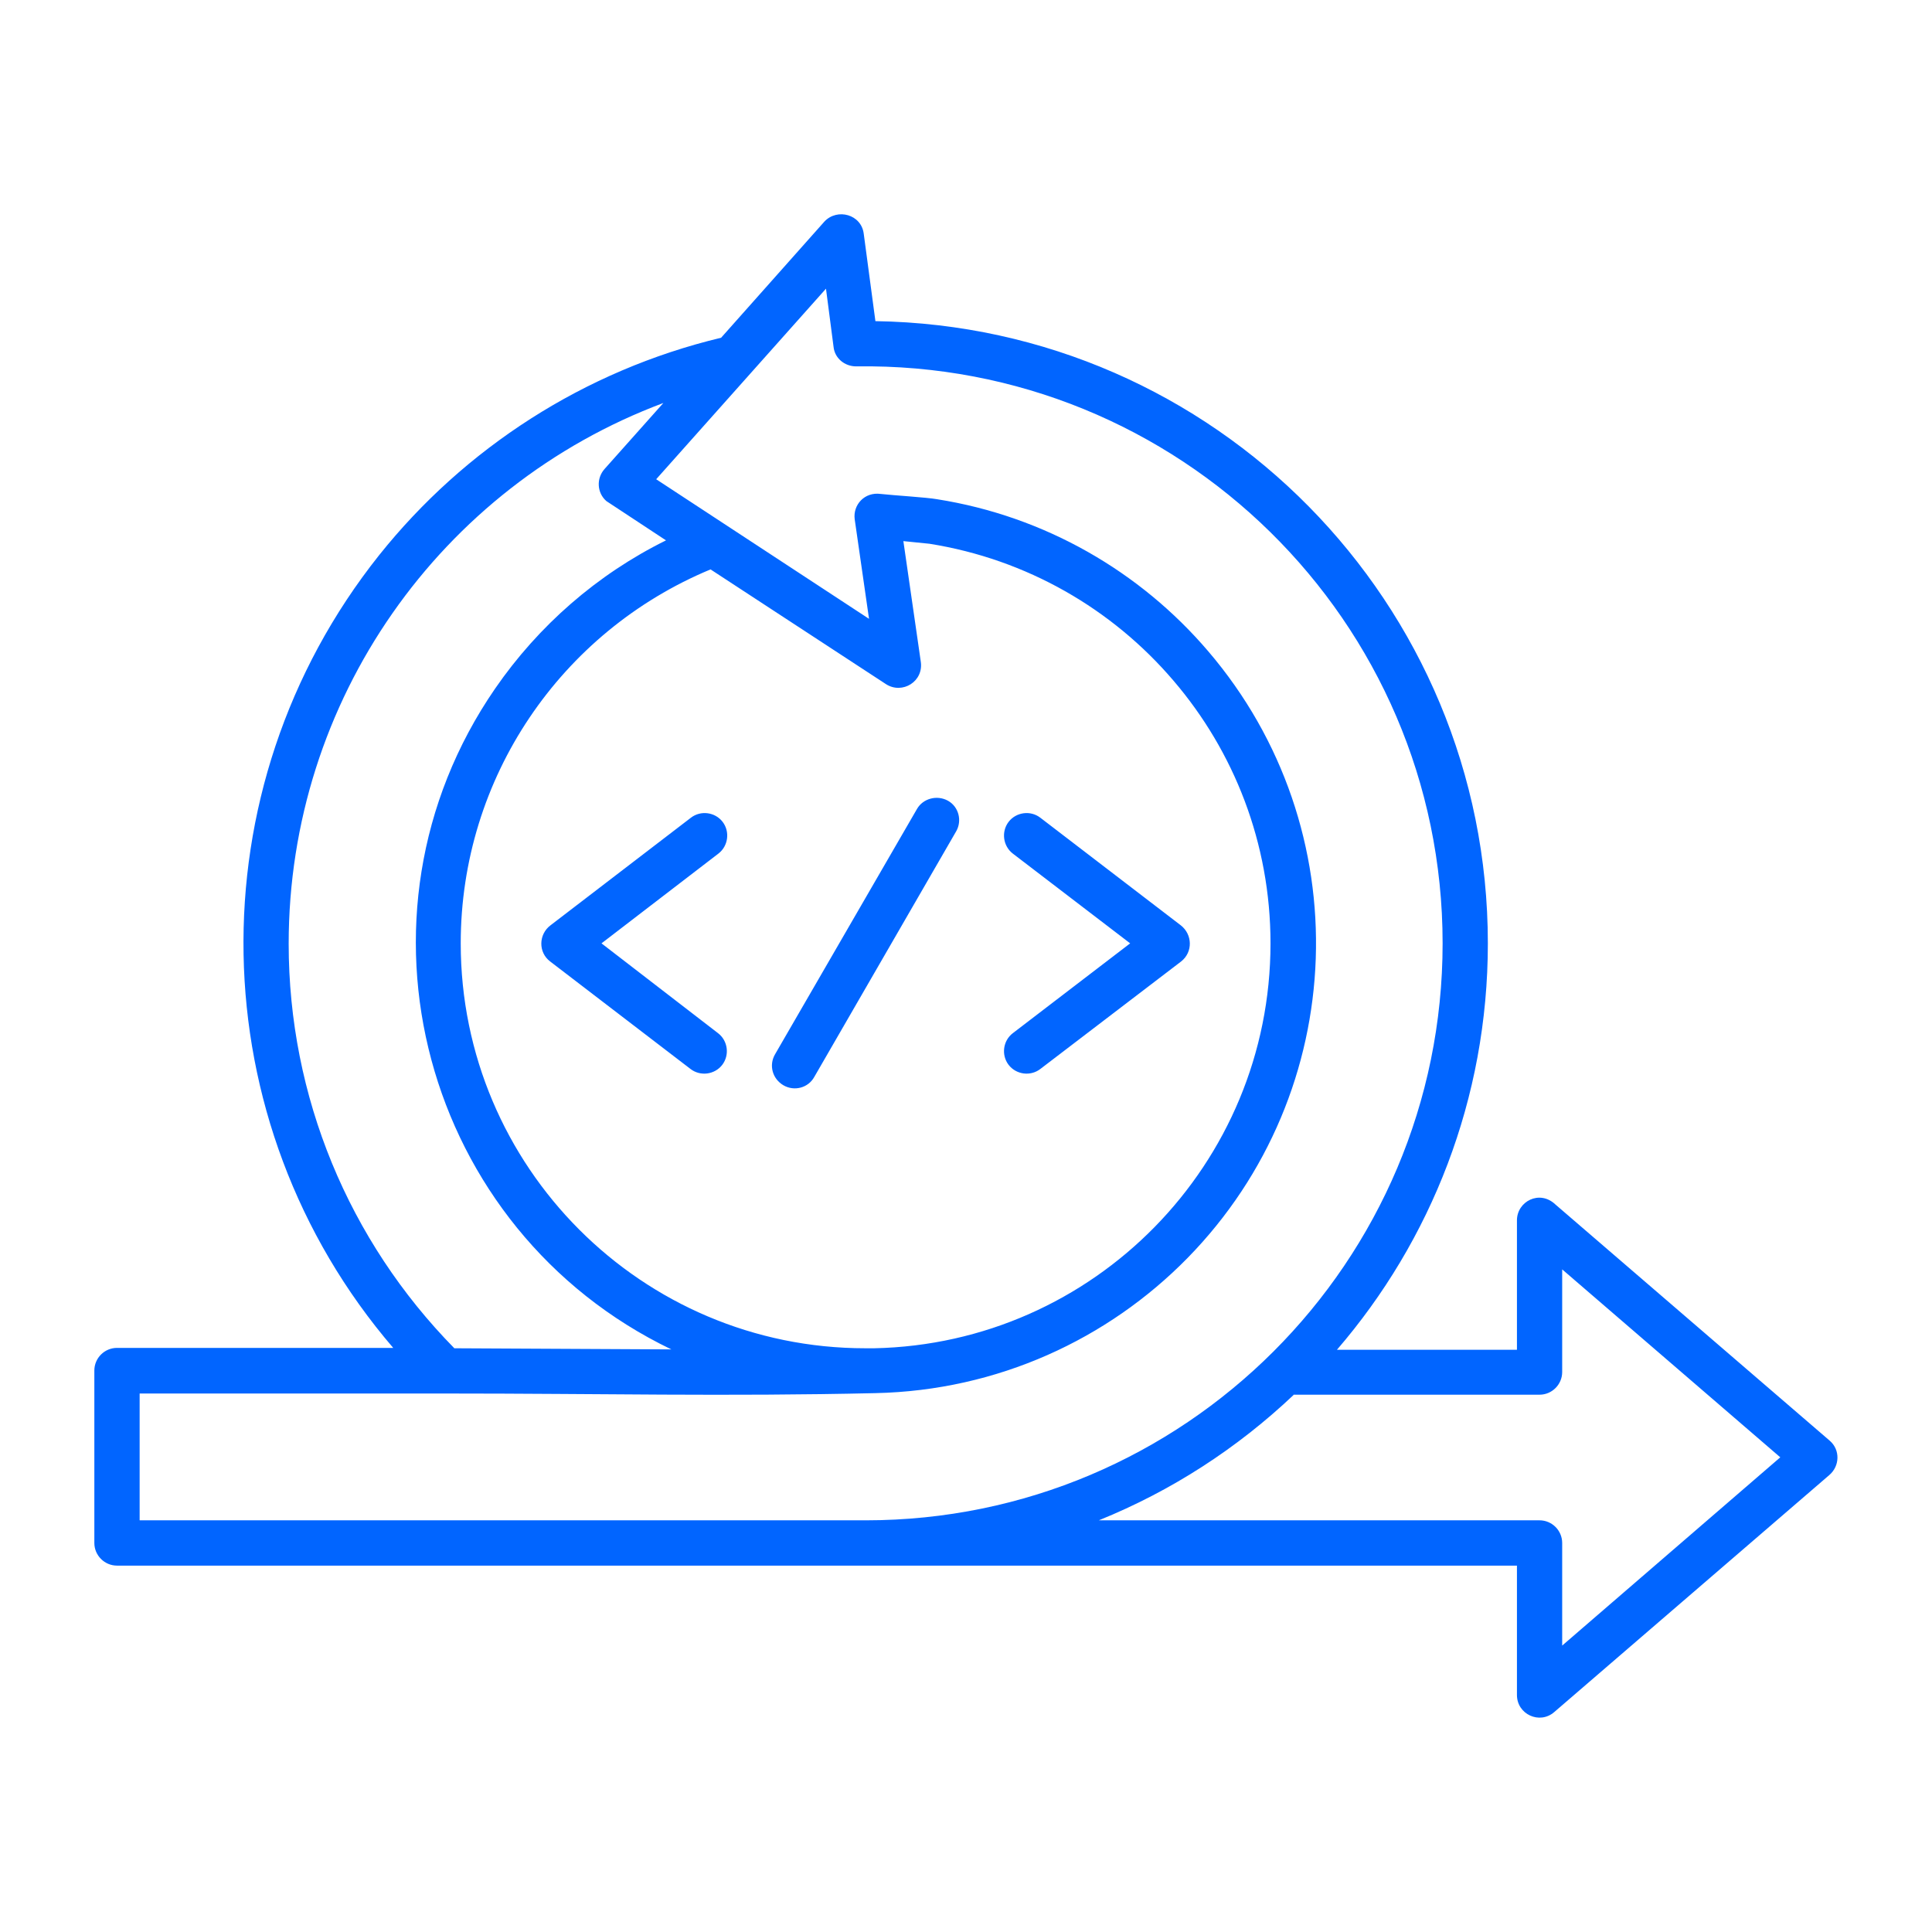 <svg width="36" height="36" viewBox="0 0 36 36" fill="none" xmlns="http://www.w3.org/2000/svg">
<path d="M13.38 19.252C13.563 19.392 13.598 19.659 13.458 19.842C13.317 20.025 13.05 20.06 12.867 19.919L10.252 17.916C10.027 17.747 10.034 17.409 10.259 17.241L12.874 15.237C13.057 15.096 13.324 15.131 13.465 15.314C13.605 15.497 13.57 15.764 13.387 15.905L11.208 17.578L13.38 19.252ZM17.086 15.075C17.198 14.878 17.459 14.808 17.663 14.92C17.866 15.033 17.93 15.293 17.817 15.49L15.173 20.067C15.061 20.271 14.801 20.341 14.597 20.222C14.393 20.102 14.323 19.849 14.442 19.645L17.086 15.075ZM19.385 19.919C19.202 20.06 18.935 20.025 18.794 19.842C18.654 19.659 18.689 19.392 18.872 19.252L21.059 17.578L18.872 15.905C18.689 15.764 18.654 15.497 18.794 15.314C18.935 15.131 19.202 15.096 19.385 15.237L22.001 17.241C22.219 17.409 22.233 17.74 22.008 17.916L19.385 19.919ZM15.532 6.462L15.391 5.379L12.227 8.93L16.193 11.531L15.926 9.675C15.891 9.408 16.109 9.162 16.411 9.204C16.664 9.232 17.262 9.267 17.459 9.302C19.47 9.619 21.248 10.652 22.514 12.136C25.334 15.434 25.165 20.341 22.127 23.442C20.644 24.954 18.591 25.91 16.312 25.959C13.514 26.023 11.208 25.966 8.297 25.966H2.602V28.329H16.13C22.064 28.329 26.881 23.52 26.881 17.578C26.881 11.566 21.959 6.736 15.954 6.827C15.736 6.827 15.553 6.673 15.532 6.462ZM16.095 4.359L16.312 5.984C22.634 6.082 27.724 11.236 27.724 17.578C27.724 20.475 26.663 23.119 24.912 25.151H28.266V22.739C28.266 22.387 28.688 22.163 28.983 22.444L34.094 26.845C34.291 27.014 34.284 27.316 34.087 27.485L28.962 31.901C28.688 32.14 28.266 31.943 28.266 31.584V29.173H2.18C1.948 29.173 1.758 28.983 1.758 28.751V25.538C1.758 25.305 1.948 25.116 2.18 25.116H7.327C3.712 20.904 3.593 14.702 7.066 10.343C8.655 8.353 10.884 6.905 13.437 6.293L15.363 4.127C15.602 3.874 16.052 3.994 16.095 4.359ZM24.103 25.994C23.055 26.986 21.832 27.78 20.475 28.329H28.688C28.919 28.329 29.109 28.519 29.109 28.751V30.663L33.173 27.155L29.109 23.653V25.566C29.109 25.798 28.919 25.988 28.688 25.988H24.103V25.994ZM8.466 25.123L12.509 25.144C7.889 22.922 6.3 17.079 9.225 12.832C10.034 11.658 11.13 10.701 12.41 10.069L11.299 9.337C11.123 9.183 11.109 8.916 11.264 8.74L12.361 7.509C8.205 9.063 5.379 13.05 5.379 17.585C5.379 20.433 6.497 23.119 8.466 25.123ZM16.172 25.123H16.291C20.384 25.038 23.674 21.691 23.674 17.578C23.674 15.708 22.992 13.999 21.867 12.684C20.728 11.348 19.132 10.42 17.318 10.132L16.833 10.083L17.156 12.319C17.22 12.698 16.812 12.944 16.509 12.748L13.24 10.61C10.448 11.77 8.585 14.498 8.585 17.578C8.585 21.741 11.96 25.123 16.123 25.123H16.172Z" fill="#0165FF"/>
</svg>
